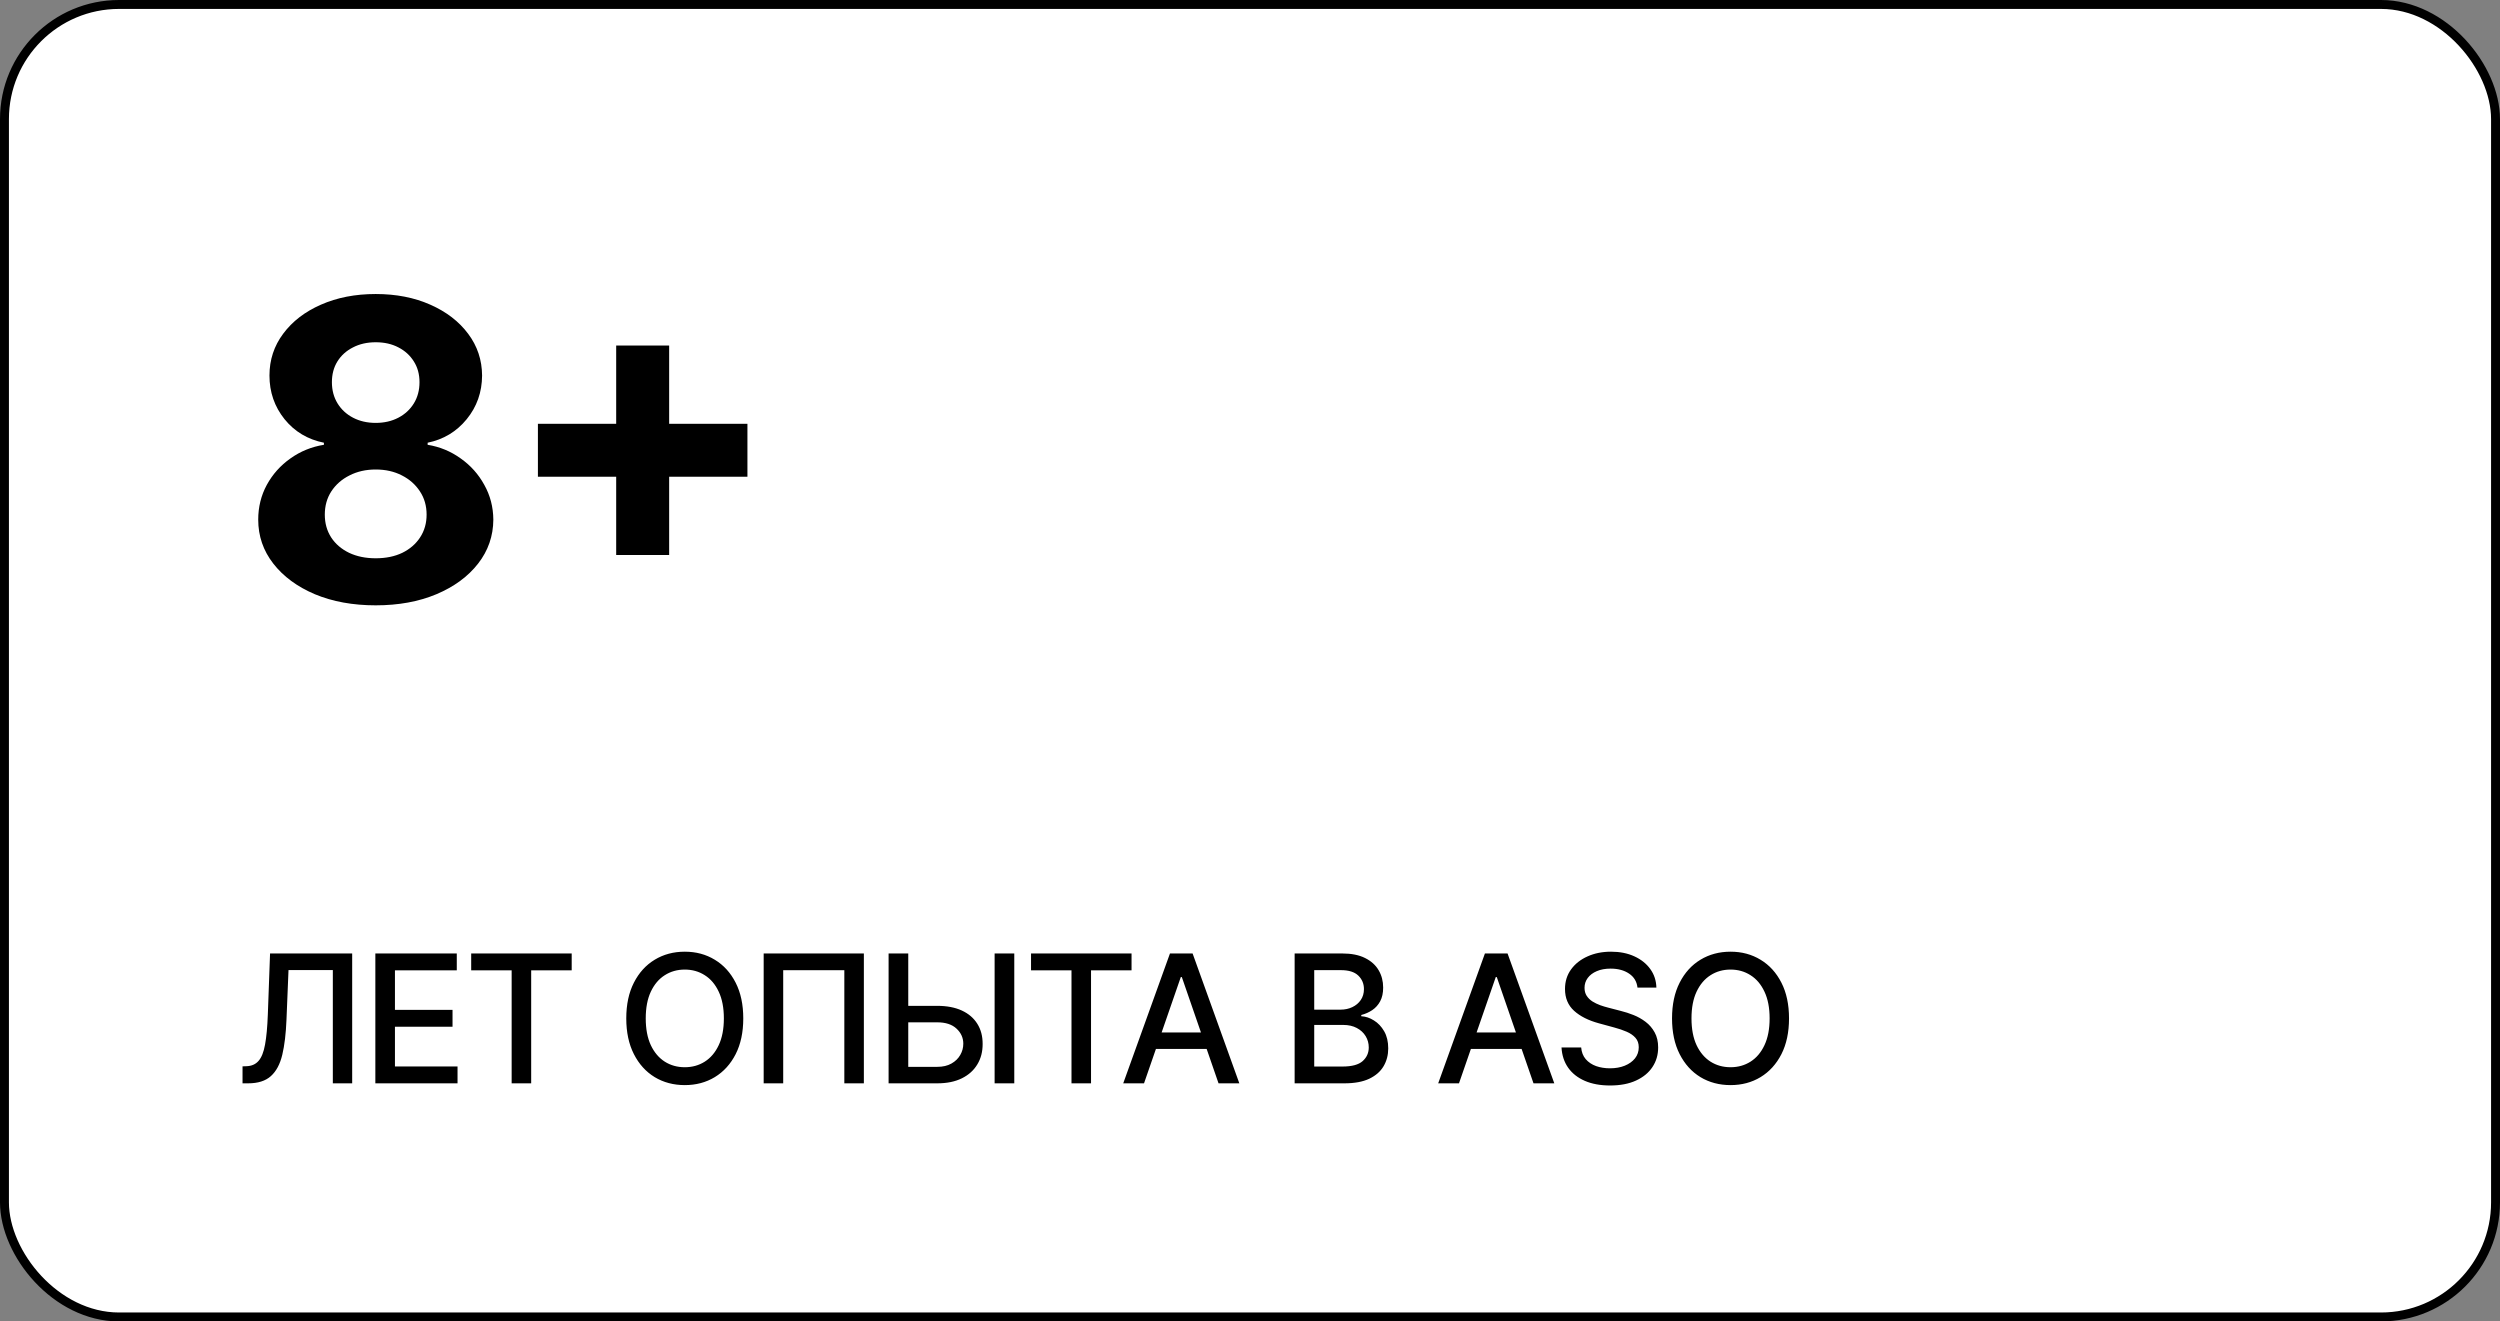 <?xml version="1.0" encoding="UTF-8"?> <svg xmlns="http://www.w3.org/2000/svg" width="420" height="222" viewBox="0 0 420 222" fill="none"><rect x="0" y="0" width="420" height="222" fill="#808080" stroke="none"/><rect x="0.75" y="0.75" width="418.5" height="220.5" rx="19.25" fill="white" stroke="#833ABA" style="fill:white;fill-opacity:1;stroke:#833ABA;stroke:color(display-p3 0.514 0.228 0.729);stroke-opacity:1;" stroke-width="1.5"></rect><path d="M63.118 101.696C59.29 101.696 55.884 101.075 52.901 99.832C49.935 98.572 47.606 96.857 45.916 94.686C44.226 92.515 43.381 90.054 43.381 87.303C43.381 85.182 43.861 83.235 44.822 81.462C45.8 79.672 47.126 78.189 48.8 77.012C50.474 75.819 52.346 75.057 54.418 74.725V74.377C51.7 73.83 49.496 72.513 47.805 70.425C46.115 68.32 45.27 65.876 45.27 63.092C45.27 60.457 46.041 58.112 47.582 56.057C49.123 53.985 51.236 52.361 53.92 51.185C56.622 49.992 59.688 49.395 63.118 49.395C66.548 49.395 69.606 49.992 72.29 51.185C74.992 52.378 77.113 54.01 78.654 56.082C80.195 58.137 80.974 60.473 80.991 63.092C80.974 65.892 80.112 68.337 78.406 70.425C76.699 72.513 74.511 73.83 71.843 74.377V74.725C73.881 75.057 75.729 75.819 77.386 77.012C79.06 78.189 80.386 79.672 81.364 81.462C82.358 83.235 82.863 85.182 82.88 87.303C82.863 90.054 82.01 92.515 80.32 94.686C78.629 96.857 76.293 98.572 73.31 99.832C70.343 101.075 66.946 101.696 63.118 101.696ZM63.118 93.791C64.825 93.791 66.316 93.485 67.592 92.871C68.868 92.242 69.863 91.38 70.575 90.286C71.305 89.176 71.669 87.9 71.669 86.458C71.669 84.983 71.296 83.682 70.55 82.555C69.805 81.412 68.794 80.517 67.518 79.871C66.242 79.208 64.775 78.876 63.118 78.876C61.477 78.876 60.011 79.208 58.718 79.871C57.425 80.517 56.406 81.412 55.66 82.555C54.931 83.682 54.567 84.983 54.567 86.458C54.567 87.9 54.923 89.176 55.636 90.286C56.348 91.38 57.351 92.242 58.644 92.871C59.936 93.485 61.428 93.791 63.118 93.791ZM63.118 71.046C64.543 71.046 65.811 70.756 66.921 70.176C68.031 69.596 68.901 68.792 69.531 67.765C70.161 66.737 70.476 65.553 70.476 64.21C70.476 62.885 70.161 61.724 69.531 60.73C68.901 59.719 68.04 58.932 66.946 58.369C65.852 57.789 64.576 57.499 63.118 57.499C61.676 57.499 60.4 57.789 59.29 58.369C58.179 58.932 57.309 59.719 56.68 60.73C56.066 61.724 55.76 62.885 55.76 64.21C55.76 65.553 56.075 66.737 56.705 67.765C57.334 68.792 58.204 69.596 59.315 70.176C60.425 70.756 61.693 71.046 63.118 71.046ZM103.519 93.244V58.045H112.418V93.244H103.519ZM90.369 80.094V71.195H125.568V80.094H90.369Z" fill="#833ABA" style="fill:#833ABA;fill:color(display-p3 0.514 0.228 0.729);fill-opacity:1;"></path><path d="M40.746 182V179.145L41.385 179.124C42.251 179.102 42.933 178.808 43.43 178.239C43.935 177.671 44.3 176.755 44.528 175.491C44.762 174.227 44.918 172.54 44.996 170.43L45.369 160.182H59.166V182H55.916V162.973H48.469L48.129 171.304C48.036 173.641 47.802 175.604 47.425 177.195C47.049 178.779 46.41 179.976 45.508 180.786C44.613 181.595 43.338 182 41.683 182H40.746ZM63.059 182V160.182H76.739V163.016H66.351V169.663H76.025V172.487H66.351V179.166H76.866V182H63.059ZM79.16 163.016V160.182H96.045V163.016H89.238V182H85.957V163.016H79.16ZM124.869 171.091C124.869 173.42 124.442 175.423 123.59 177.099C122.738 178.768 121.57 180.054 120.085 180.956C118.608 181.851 116.928 182.298 115.046 182.298C113.157 182.298 111.47 181.851 109.986 180.956C108.508 180.054 107.344 178.765 106.491 177.089C105.639 175.413 105.213 173.413 105.213 171.091C105.213 168.761 105.639 166.762 106.491 165.093C107.344 163.417 108.508 162.131 109.986 161.237C111.47 160.335 113.157 159.884 115.046 159.884C116.928 159.884 118.608 160.335 120.085 161.237C121.57 162.131 122.738 163.417 123.59 165.093C124.442 166.762 124.869 168.761 124.869 171.091ZM121.609 171.091C121.609 169.315 121.321 167.82 120.746 166.606C120.178 165.384 119.396 164.461 118.402 163.836C117.415 163.204 116.296 162.888 115.046 162.888C113.789 162.888 112.667 163.204 111.68 163.836C110.692 164.461 109.911 165.384 109.336 166.606C108.768 167.82 108.484 169.315 108.484 171.091C108.484 172.866 108.768 174.365 109.336 175.587C109.911 176.801 110.692 177.724 111.68 178.357C112.667 178.982 113.789 179.294 115.046 179.294C116.296 179.294 117.415 178.982 118.402 178.357C119.396 177.724 120.178 176.801 120.746 175.587C121.321 174.365 121.609 172.866 121.609 171.091ZM145.129 160.182V182H141.848V162.994H131.578V182H128.297V160.182H145.129ZM151.574 168.982H157.455C159.074 168.982 160.452 169.244 161.589 169.77C162.725 170.295 163.591 171.038 164.188 171.996C164.792 172.955 165.09 174.085 165.083 175.384C165.09 176.684 164.792 177.831 164.188 178.825C163.591 179.82 162.725 180.597 161.589 181.158C160.452 181.719 159.074 182 157.455 182H149.284V160.182H152.587V179.23H157.455C158.4 179.23 159.195 179.045 159.841 178.676C160.495 178.307 160.988 177.827 161.322 177.238C161.663 176.648 161.834 176.016 161.834 175.342C161.834 174.362 161.457 173.52 160.704 172.817C159.952 172.107 158.868 171.751 157.455 171.751H151.574V168.982ZM170.399 160.182V182H167.096V160.182H170.399ZM173.214 163.016V160.182H190.1V163.016H183.293V182H180.011V163.016H173.214ZM192.196 182H188.702L196.554 160.182H200.357L208.208 182H204.714L198.546 164.145H198.375L192.196 182ZM192.782 173.456H204.117V176.226H192.782V173.456ZM217.499 182V160.182H225.489C227.037 160.182 228.319 160.437 229.335 160.949C230.35 161.453 231.11 162.138 231.614 163.005C232.119 163.864 232.371 164.834 232.371 165.913C232.371 166.822 232.204 167.589 231.87 168.214C231.536 168.832 231.089 169.33 230.528 169.706C229.974 170.075 229.363 170.345 228.695 170.516V170.729C229.42 170.764 230.126 170.999 230.815 171.432C231.511 171.858 232.087 172.465 232.541 173.254C232.996 174.042 233.223 175.001 233.223 176.13C233.223 177.245 232.96 178.246 232.435 179.134C231.916 180.015 231.114 180.714 230.027 181.233C228.94 181.744 227.552 182 225.862 182H217.499ZM220.79 179.177H225.542C227.119 179.177 228.248 178.871 228.93 178.261C229.612 177.65 229.952 176.886 229.952 175.97C229.952 175.281 229.778 174.649 229.43 174.074C229.082 173.499 228.585 173.04 227.939 172.7C227.3 172.359 226.54 172.188 225.659 172.188H220.79V179.177ZM220.79 169.621H225.201C225.94 169.621 226.604 169.479 227.193 169.195C227.79 168.911 228.262 168.513 228.61 168.001C228.965 167.483 229.143 166.872 229.143 166.169C229.143 165.267 228.827 164.511 228.195 163.9C227.563 163.289 226.593 162.984 225.286 162.984H220.79V169.621ZM245.11 182H241.616L249.467 160.182H253.27L261.122 182H257.628L251.459 164.145H251.289L245.11 182ZM245.696 173.456H257.031V176.226H245.696V173.456ZM275.097 165.913C274.983 164.905 274.514 164.124 273.691 163.57C272.867 163.009 271.83 162.728 270.58 162.728C269.685 162.728 268.911 162.87 268.257 163.154C267.604 163.431 267.096 163.815 266.734 164.305C266.379 164.788 266.201 165.338 266.201 165.956C266.201 166.474 266.322 166.922 266.563 167.298C266.812 167.675 267.135 167.991 267.533 168.246C267.938 168.495 268.371 168.705 268.833 168.875C269.294 169.038 269.738 169.173 270.164 169.28L272.295 169.834C272.991 170.004 273.705 170.235 274.436 170.526C275.168 170.817 275.846 171.201 276.471 171.677C277.096 172.153 277.6 172.742 277.984 173.445C278.375 174.148 278.57 174.99 278.57 175.97C278.57 177.206 278.25 178.303 277.611 179.262C276.979 180.221 276.059 180.977 274.852 181.531C273.652 182.085 272.199 182.362 270.495 182.362C268.861 182.362 267.448 182.103 266.255 181.585C265.061 181.066 264.127 180.331 263.453 179.379C262.778 178.42 262.405 177.284 262.334 175.97H265.637C265.701 176.759 265.956 177.415 266.404 177.941C266.858 178.46 267.437 178.847 268.14 179.102C268.85 179.351 269.628 179.475 270.473 179.475C271.404 179.475 272.231 179.33 272.956 179.038C273.687 178.74 274.262 178.328 274.681 177.803C275.1 177.27 275.31 176.648 275.31 175.938C275.31 175.292 275.125 174.763 274.756 174.351C274.394 173.939 273.9 173.598 273.275 173.328C272.657 173.058 271.958 172.82 271.176 172.614L268.598 171.911C266.851 171.435 265.466 170.736 264.443 169.812C263.428 168.889 262.92 167.668 262.92 166.148C262.92 164.891 263.261 163.793 263.943 162.856C264.625 161.918 265.548 161.19 266.713 160.672C267.877 160.146 269.191 159.884 270.654 159.884C272.132 159.884 273.435 160.143 274.564 160.661C275.701 161.18 276.595 161.893 277.249 162.803C277.902 163.705 278.243 164.741 278.272 165.913H275.097ZM300.556 171.091C300.556 173.42 300.13 175.423 299.278 177.099C298.425 178.768 297.257 180.054 295.773 180.956C294.295 181.851 292.616 182.298 290.734 182.298C288.844 182.298 287.158 181.851 285.673 180.956C284.196 180.054 283.031 178.765 282.179 177.089C281.327 175.413 280.901 173.413 280.901 171.091C280.901 168.761 281.327 166.762 282.179 165.093C283.031 163.417 284.196 162.131 285.673 161.237C287.158 160.335 288.844 159.884 290.734 159.884C292.616 159.884 294.295 160.335 295.773 161.237C297.257 162.131 298.425 163.417 299.278 165.093C300.13 166.762 300.556 168.761 300.556 171.091ZM297.296 171.091C297.296 169.315 297.008 167.82 296.433 166.606C295.865 165.384 295.084 164.461 294.089 163.836C293.102 163.204 291.984 162.888 290.734 162.888C289.477 162.888 288.354 163.204 287.367 163.836C286.38 164.461 285.599 165.384 285.023 166.606C284.455 167.82 284.171 169.315 284.171 171.091C284.171 172.866 284.455 174.365 285.023 175.587C285.599 176.801 286.38 177.724 287.367 178.357C288.354 178.982 289.477 179.294 290.734 179.294C291.984 179.294 293.102 178.982 294.089 178.357C295.084 177.724 295.865 176.801 296.433 175.587C297.008 174.365 297.296 172.866 297.296 171.091Z" fill="#1E1D1D" style="fill:#1E1D1D;fill:color(display-p3 0.118 0.114 0.114);fill-opacity:1;"></path></svg> 